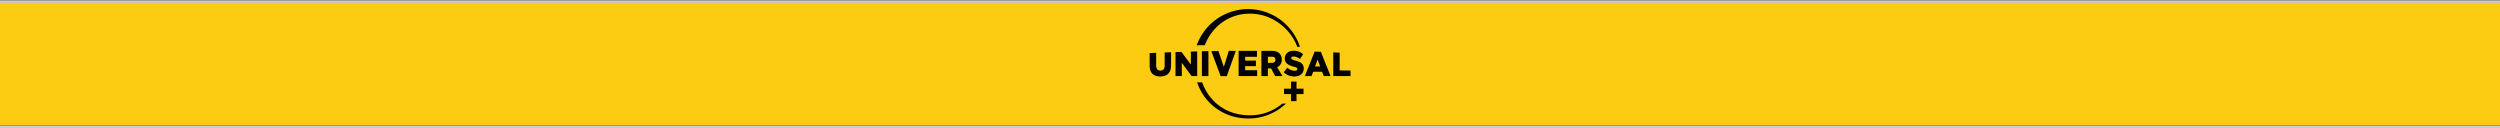 <svg xmlns="http://www.w3.org/2000/svg" xmlns:xlink="http://www.w3.org/1999/xlink" width="1920" height="98" viewBox="0 0 1920 98">
  <rect x="0" y="0" width="1920" height="98" fill="#333333" stroke="none"/>
  <defs>
    <linearGradient id="linear-gradient" x1="0.5" x2="0.5" y2="1" gradientUnits="objectBoundingBox">
      <stop offset="0" stop-color="#838383"/>
      <stop offset="1" stop-color="#fff"/>
    </linearGradient>
    <clipPath id="clip-path">
      <rect id="Rectángulo_652" data-name="Rectángulo 652" width="154.285" height="84" fill="#010101"/>
    </clipPath>
  </defs>
  <g id="Grupo_3583" data-name="Grupo 3583" transform="translate(0 -396)">
    <rect id="Rectángulo_649" data-name="Rectángulo 649" width="1920" height="94" transform="translate(0 398)" fill="#fccc12"/>
    <rect id="Rectángulo_655" data-name="Rectángulo 655" width="1920" height="2" transform="translate(0 492)" fill="url(#linear-gradient)"/>
    <rect id="Rectángulo_656" data-name="Rectángulo 656" width="1920" height="2" transform="translate(0 396)" fill="url(#linear-gradient)"/>
    <g id="Universal_Plus" data-name="Universal Plus" transform="translate(883 403)">
      <g id="Grupo_3451" data-name="Grupo 3451" transform="translate(0 0)">
        <g id="Grupo_3450" data-name="Grupo 3450" transform="translate(0)" clip-path="url(#clip-path)">
          <path id="Trazado_2614" data-name="Trazado 2614" d="M138.148,129.484v-4.529H124.021v19.385h14.253V139.81h-9.217v-3.1h8.235v-4.244h-8.235v-2.946h9.09Zm-29.647-4.4-5.448.1,7.158,19.163h4.719l6.937-19.385c-1.837,0-3.611.032-5.385.032l-3.8,12.258Zm24.167-28.7c16.534,0,30.914,10.833,36.457,25.529h2a41.866,41.866,0,0,0-79.281-1.2l6.208-.127c5.67-14.507,18.624-24.2,34.62-24.2Zm24.516,35.253c0-4.181-2.946-6.683-7.475-6.683h-8.2v19.385h4.941v-5.923h2.5l3.136,5.923h5.7l-4.181-6.778a6.133,6.133,0,0,0,3.579-5.923Zm-7.6,2.534h-3.1v-4.719h3.1c1.679,0,2.724.855,2.724,2.407-.032,1.362-1.014,2.312-2.724,2.312ZM95.831,144.307h5V125.176c-1.647.032-3.357.095-5,.095Zm105.792-4.339v-13.62l-4.91-.222v18.213h13.24v-4.276ZM67.229,136.389c0,2.534-1.3,3.738-3.262,3.738-2,0-3.262-1.172-3.262-3.738v-9.946c-1.647.095-3.326.19-5,.222v9.882c0,5.511,3.167,8.077,8.2,8.077,5,0,8.235-2.6,8.235-8.457V126l-4.909.19ZM182.4,125.524l-7.507,18.783h5.131l1.3-3.326H188.1l1.3,3.326h5.258l-7.475-18.656Zm.317,11.4,2-5.258,1.964,5.29Zm-15.2-4.5c-2.439-.633-3.072-1.235-3.072-1.932s.57-1.2,1.774-1.2a8.515,8.515,0,0,1,4.941,1.9l2.407-3.643a10.487,10.487,0,0,0-7.222-2.661c-4.244,0-6.873,2.439-6.873,6.05,0,3.421,2.882,5.131,6.683,6.113,2.376.633,2.946,1.014,2.946,1.869s-.7,1.3-2,1.3a8.535,8.535,0,0,1-5.7-2.312l-2.724,3.516a11.5,11.5,0,0,0,8.235,3.2c4.276,0,7.127-2.312,7.127-6.145.032-3.611-2.471-5.036-6.525-6.05ZM92.189,125.4l-4.846.127v9.946l-7.253-9.724-4.529.127v18.434h4.814v-10.2l7.538,10.2H92.22V125.4Zm65.376,40.068a38.046,38.046,0,0,1-25.086,8.964c-18.086,0-31.1-10.484-36.457-25.276H92.189c5.353,16.344,20.715,27.715,38.991,27.715a41.376,41.376,0,0,0,29.172-11.4Zm6.715-7.317h-5.385V154h5.385v-5.416h4.213V154h5.385v4.149h-5.385v5.416h-4.213Zm0,0" transform="translate(-55.763 -92.9)" fill="#010101"/>
        </g>
      </g>
    </g>
  </g>
</svg>
